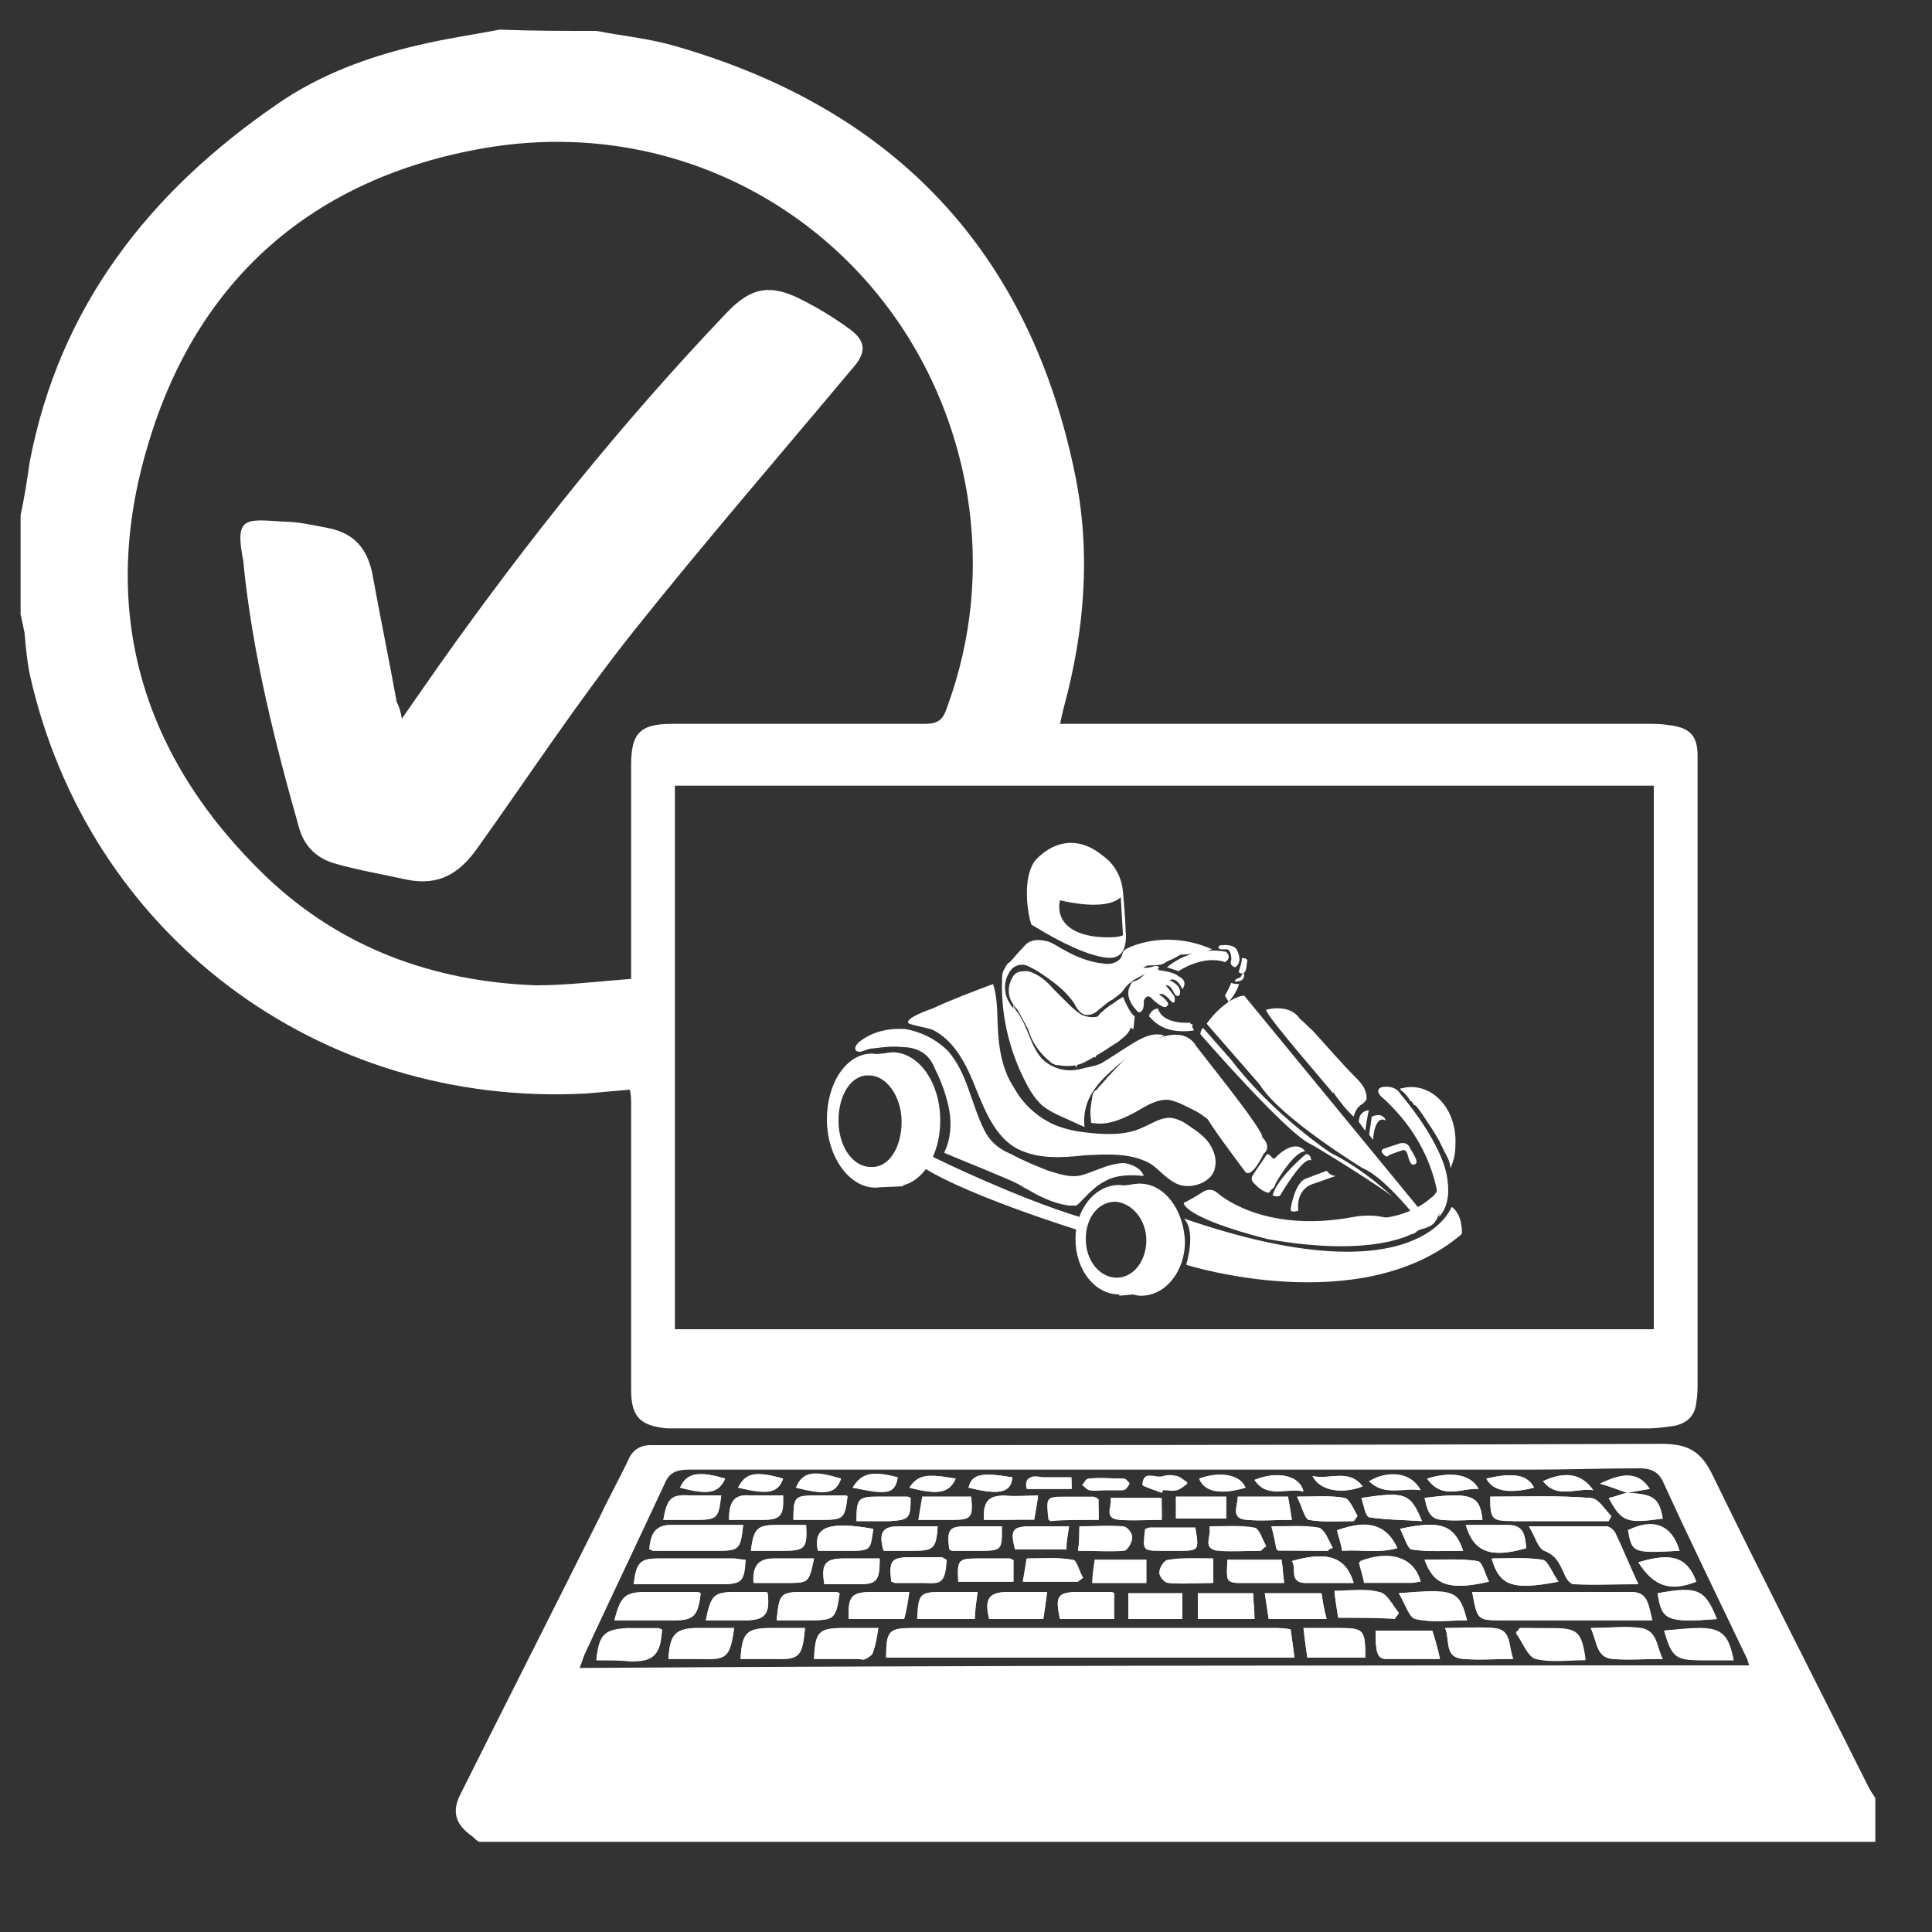 <?xml version="1.0" encoding="utf-8"?>
<!-- Generator: Adobe Illustrator 24.1.1, SVG Export Plug-In . SVG Version: 6.00 Build 0)  -->
<svg version="1.1" id="Ebene_1" xmlns="http://www.w3.org/2000/svg" xmlns:xlink="http://www.w3.org/1999/xlink" x="0px" y="0px"
	 viewBox="0 0 150 150" style="enable-background:new 0 0 150 150;" xml:space="preserve">
<rect x="0" y="0" width="150" height="150" fill="#333333" stroke="none"/>
<style type="text/css">
	.st0{fill:#FFFFFF;}
</style>
<g id="Ebene_5">
</g>
<g id="Ebene_7">
	<g>
		<g>
			<path class="st0" d="M46.3,2.4c2.1,0.4,4.2,0.6,6.2,1.2c17,4.9,27.5,16,31,33.4c1.2,6,0.7,12-0.9,17.9c-0.1,0.4-0.2,0.8-0.3,1.3
				c2.5,0,4.9,0,7.3,0c7.5,0,15,0,22.6,0c5.2,0,10.5,0,15.7,0c0.6,0,1.1,0,1.7,0.1c1.6,0.2,2.2,0.8,2.2,2.4c0,0.4,0,0.7,0,1.1
				c0,15.8,0,31.7,0,47.5c0,0.5,0,1-0.1,1.6c-0.1,1-0.7,1.6-1.7,1.8c-0.7,0.1-1.4,0.2-2,0.2c-25.1,0-50.2,0-75.2,0c-0.3,0-0.6,0-1,0
				c-2.1-0.2-2.8-0.9-2.8-3c0-4.2,0-8.3,0-12.5c0-3.2,0-6.5,0-9.7c0-0.3,0-0.7-0.1-1.1c-1.2,0.1-2.3,0.2-3.4,0.3
				C24.8,86,6.8,72.6,2.3,52.3c-0.2-1-0.3-2.1-0.4-3.2c-0.1-0.5-0.2-0.9-0.3-1.4c0-2.6,0-5.1,0-7.7c0.3-1.4,0.5-2.7,0.7-4.1
				c2.3-12.1,9.3-21,19.2-27.8c3.3-2.3,7.1-3.7,11-4.6c2.1-0.5,4.2-0.8,6.3-1.2C41.3,2.4,43.8,2.4,46.3,2.4z M128.4,61
				c-25.4,0-50.7,0-76,0c0,14.1,0,28.1,0,42.2c25.4,0,50.7,0,76,0C128.4,89,128.4,75,128.4,61z M49,76c0-0.7,0-1.2,0-1.6
				c0-5,0-10,0-15c0-2.5,0.7-3.2,3.2-3.2c6.5,0,13,0,19.6,0c1,0,1.4-0.3,1.7-1.2c2-5.4,2.5-11,1.6-16.6c-3-18-19.5-30-37.5-26.9
				c-13.3,2.3-22.3,10.2-26.1,23c-3.9,12.9-0.5,24.3,9.2,33.6c5.8,5.5,12.9,8.1,20.9,8.4C44,76.5,46.4,76.2,49,76z"/>
			<path class="st0" d="M37.2,143c-0.2-0.1-0.4-0.3-0.5-0.4c-1.3-0.9-1.7-1.9-0.9-3.4c3.6-7.2,7.2-14.3,10.8-21.5
				c0.7-1.5,1.5-2.9,2.2-4.4c0.3-0.7,0.9-1.1,1.7-1.1c0.4,0,0.7,0,1.1,0c25.8,0,51.6,0,77.4-0.1c2.1,0,3.1,0.6,4,2.5
				c3.9,8,8,16,12,24c0.2,0.4,0.4,0.7,0.6,1c0,1.1,0,2.2,0,3.4C109.3,143,73.3,143,37.2,143z M135.8,129.3c-0.1-0.3-0.1-0.4-0.2-0.6
				c-2.2-4.6-4.4-9.1-6.5-13.7c-0.4-0.8-1-1-1.8-1c-2.8,0-5.5,0.1-8.3,0.1c-21.8,0-43.6,0-65.4,0c-0.9,0-1.6,0.1-2,1.1
				c-2,4.3-4.1,8.7-6.1,13c-0.2,0.4-0.3,0.8-0.5,1.3C75.3,129.3,105.5,129.3,135.8,129.3z"/>
			<path class="st0" d="M126.3,115.9c0.6-0.1,1.1-0.2,1.7-0.3c-0.8-1.2-1.8-1.4-3.8-0.4C125,115.4,125.7,115.7,126.3,115.9
				c-0.5,0.1-0.9,0.3-1.4,0.4c1,1.8,1.4,2,4.2,1.6C128.8,116.3,128.4,116,126.3,115.9z M68.8,128.7c10.6,0,21.1,0,31.7,0
				c-0.1-0.8-0.2-1.5-0.3-2.2c-0.4,0-0.8-0.1-1.1-0.1c-9.4,0-18.8,0-28.2,0C69,126.4,68.8,126.6,68.8,128.7z M114.3,123.6
				c0.4,2.2,0.4,2.2,2.4,2.2c2.6,0,5.2,0,7.8,0c1.2,0,2.4,0,3.8,0c-0.3-1.1-0.3-2.2-1.6-2.2C122.5,123.6,118.4,123.6,114.3,123.6z
				 M118.7,118.5c0.5,0.8,0.7,1.7,1.2,1.9c1,0.4,1.3,1.1,1.6,1.9c0.1,0.3,0.4,0.7,0.7,0.7c1.6,0.1,3.2,0,5,0c-0.7-1.5-1.2-2.7-1.8-4
				c-0.1-0.2-0.5-0.5-0.7-0.5C122.9,118.5,121,118.5,118.7,118.5z M49.2,123c2.3,0,4.5,0,6.8,0c1.6,0,1.8-0.2,1.9-1.9
				c-0.3,0-0.6-0.1-0.9-0.1c-2,0-3.9,0-5.8,0C49.7,121,49.4,121.3,49.2,123z M115.7,116.2c0,1.8,0.1,1.9,1.8,1.9c1.6,0,3.2,0,4.8,0
				c0.9,0,1.7,0,2.6,0c0.1-0.2,0.2-0.3,0.2-0.4c-0.5-0.5-1.1-1.3-1.6-1.4C120.9,116.1,118.3,116.2,115.7,116.2z M57.7,118.4
				c-2,0-3.8,0-5.7,0c-1.2,0-1.5,0.9-1.5,1.9c0.1,0.1,0.2,0.1,0.3,0.1c1.7,0,3.4,0,5,0C57.3,120.4,57.5,120.3,57.7,118.4z
				 M54.4,123.7c-0.1-0.1-0.2-0.1-0.3-0.1c-1.3,0-2.5,0-3.8,0c-1.8,0-2.1,0.3-2.6,2.2c1.6,0,3.1,0,4.7,0
				C53.9,125.8,54.2,125.4,54.4,123.7z M111.8,128.8c-0.2-0.9-0.4-1.6-0.6-2.2c-1.6,0-3,0-4.4,0c0,1.6,0.1,2.2,0.8,2.2
				C109,128.8,110.3,128.8,111.8,128.8z M129.1,128.8c-0.5-1-0.4-2.2-1.7-2.4c-1.2-0.2-2.5,0-3.9,0c0.5,1,0.4,2.3,1.7,2.4
				C126.4,128.9,127.7,128.8,129.1,128.8z M112.2,126.4c0.4,1-0.1,2.3,1.4,2.4c1.2,0.1,2.5,0,3.8,0c-0.4-1-0.1-2.3-1.5-2.4
				C114.8,126.3,113.6,126.4,112.2,126.4z M101.2,126.4c0.1,0.9,0.2,1.6,0.3,2.3c1.6,0,3.1,0,4.5,0c0-2.2-0.1-2.3-2.1-2.3
				C103.1,126.4,102.2,126.4,101.2,126.4z M63.2,128.8c1.2,0,2.3,0,3.4,0c0.2,0,0.4,0.1,0.6,0c0.2-0.1,0.6-0.3,0.6-0.6
				c0.2-0.5,0.2-1.1,0.4-1.8c-1,0-1.9,0-2.7,0C63.5,126.4,63.3,126.7,63.2,128.8z M62.5,126.4c-0.9,0-1.7,0-2.6,0
				c-1.9,0-2.3,0.4-2.4,2.4c0.9,0,1.7,0,2.6,0C62.1,128.9,62.3,128.6,62.5,126.4z M46.3,128.9c0.9,0,1.8,0,2.7,0
				c1.8,0,2.3-0.4,2.4-2.4c-0.1,0-0.2-0.1-0.3-0.1c-0.8,0-1.6,0-2.4,0C46.9,126.5,46.5,126.9,46.3,128.9z M134.6,128.9
				c-0.6-2.7-1.5-2.6-5.4-2.3c0.6,2,0.9,2.3,2.9,2.3C132.9,128.9,133.8,128.9,134.6,128.9z M118,126.4c-0.1,0.1-0.2,0.3-0.3,0.4
				c0.5,0.7,0.9,1.8,1.5,2c1.2,0.3,2.6,0.1,3.9,0.1c-0.3-2.1-0.6-2.4-2.6-2.4C119.7,126.4,118.8,126.4,118,126.4z M57,126.4
				c-1,0-1.9,0-2.8,0c-1.7,0-2.2,0.5-2.3,2.4c0.8,0,1.7,0,2.5,0C56.4,128.9,56.7,128.7,57,126.4z M97.4,125.7c0-0.7-0.1-1.3-0.1-2
				c-1.5,0-2.8,0-4.3,0c0,0.7,0,1.3,0,2C94.5,125.7,95.9,125.7,97.4,125.7z M102.6,123.7c-1.5,0-2.9,0-4.4,0c0.1,0.7,0.2,1.3,0.3,2
				c1.5,0,2.9,0,4.5,0C102.8,125,102.7,124.3,102.6,123.7z M86.5,125.7c0-0.8,0-1.4,0-2c-0.2-0.1-0.2-0.1-0.3-0.1
				c-0.8,0-1.6,0-2.4,0c-1.7,0-1.9,0.3-1.5,2.1C83.7,125.7,85,125.7,86.5,125.7z M81.3,123.6c-1.1,0-2.1,0-3,0
				c-1.5,0-1.9,0.5-1.5,2.1c1.4,0,2.8,0,4.2,0C81.1,125,81.2,124.4,81.3,123.6z M70.2,125.7c0.2-0.7,0.3-1.3,0.4-2.1
				c-1,0-1.9,0-2.8,0c-1.7,0-2,0.3-1.9,2.1C67.2,125.7,68.7,125.7,70.2,125.7z M60.3,125.8c0.9,0,1.7,0,2.6,0c1.9,0,2-0.1,2.3-2.1
				c-0.1,0-0.1-0.1-0.2-0.1c-0.8,0-1.7,0-2.5,0C60.6,123.6,60.5,123.7,60.3,125.8z M108.6,123.7c0.5,0.8,0.8,1.9,1.3,2
				c1.3,0.3,2.7,0.1,4,0.1C113.3,123.5,113,123.3,108.6,123.7z M103.9,125.6c1.6,0,3,0,4.4,0c0.1-0.1,0.2-0.2,0.3-0.4
				c-0.5-0.6-0.9-1.5-1.5-1.6c-1.1-0.3-2.3-0.1-3.5-0.1C103.7,124.4,103.8,125,103.9,125.6z M75.9,123.6c-0.9,0-1.8,0-2.6,0
				c-1.9,0-1.9,0.1-2,2.1c1.4,0,2.8,0,4.4,0C75.7,125,75.8,124.4,75.9,123.6z M54.8,125.8c1.1,0,2.1,0,3.1,0c1.5,0,1.9-0.5,1.7-2.1
				c-0.1,0-0.2-0.1-0.2-0.1c-0.7,0-1.4,0-2.2,0C55.5,123.6,55.2,123.8,54.8,125.8z M91.8,125.7c0-0.8,0-1.4,0-2c-1.4,0-2.8,0-4.2,0
				c0,0.7,0,1.4,0,2C89.1,125.7,90.4,125.7,91.8,125.7z M115.6,122.8c-0.3-0.6-0.6-1.6-0.9-1.6c-1.3-0.2-2.7-0.1-4.1-0.1
				C111.4,123.1,112.6,123.5,115.6,122.8z M121,122.8c-0.5-0.7-0.8-1.6-1.3-1.7c-1.2-0.2-2.6-0.1-3.9-0.1
				C116.4,123.1,117.4,123.5,121,122.8z M89,122.9c0-0.6,0-1.2,0-1.8c-1.4,0-2.7,0-4,0c-0.1,0.6-0.2,1.2-0.2,1.8
				C86.2,122.9,87.6,122.9,89,122.9z M68.3,121c-1,0-1.9,0-2.8,0c-1.4,0-1.8,0.4-1.5,2c0.9,0,1.8,0,2.7,0
				C68.1,123,68.3,122.7,68.3,121z M73.5,121.1c-0.2-0.1-0.3-0.2-0.4-0.2c-0.8,0-1.5,0-2.3,0c-1.6,0-1.8,0.3-1.6,1.9
				c0.1,0,0.2,0.1,0.3,0.1c0.7,0,1.4,0,2.2,0C73.2,123,73.3,122.9,73.5,121.1z M58.3,120.4c0.9,0,1.7,0,2.6,0c1.6,0,1.8-0.2,1.7-2
				c-0.8,0-1.6,0-2.3,0C58.8,118.4,58.5,118.7,58.3,120.4z M108.7,118.7c0.3,0.6,0.6,1.6,0.9,1.6c1.3,0.2,2.6,0.1,4,0.1
				C112.9,118.4,111.9,118,108.7,118.7z M113.8,118.4c0.7,2.1,1.9,2.6,4.7,1.8c-0.1-0.9-0.1-1.8-1.4-1.8
				C116,118.4,114.9,118.4,113.8,118.4z M104.2,120.4c1.5-0.1,2.9,0.2,4.3-0.2c-0.8-1.8-2.3-2.3-4.6-1.4
				C104,119.2,104.1,119.7,104.2,120.4z M63.5,120.4c0.8,0,1.6,0,2.4,0c1.7,0,1.7,0,1.9-1.7C64.4,118.1,63.1,118.5,63.5,120.4z
				 M133.3,125.7c-0.9-2.3-1.5-2.6-4.6-2C129,125.8,129.4,126,133.3,125.7z M105.1,122.9c-0.6-2-2-2.5-4.8-1.7
				c0.4,0.5-0.3,1.6,1,1.7C102.5,122.9,103.8,122.9,105.1,122.9z M95.3,121.1c-0.1,1.6-0.1,1.7,0.7,1.8c1.2,0,2.4,0,3.7,0
				c-0.1-0.7-0.1-1.2-0.2-1.8C98.1,121.1,96.7,121.1,95.3,121.1z M83.7,122.8c0.1-0.1,0.3-0.2,0.4-0.3c-0.3-0.5-0.5-1.4-0.8-1.4
				c-1.1-0.2-2.3-0.1-3.5-0.1c-0.1,0.7-0.2,1.2-0.3,1.8C80.9,122.8,82.3,122.8,83.7,122.8z M110.3,122.8c-0.5-1.9-2.4-2.5-4.7-1.6
				c0.1,0.5,0.3,1,0.4,1.6c1.3,0,2.4,0,3.7,0C109.8,122.9,110.1,122.8,110.3,122.8z M63.2,121c-1.1,0-2.1,0-3.2,0
				c-1.2,0-1.6,0.7-1.5,1.9c0.8,0,1.7,0,2.5,0C62.8,122.9,62.8,122.9,63.2,121z M92.8,118.6c-1.2,0-2.3,0-3.4,0
				c-0.2,0-0.3,0-0.4,0.1c-0.3,1.7-0.3,1.7,1.3,1.7c0.4,0,0.9,0,1.3,0C93.1,120.4,93.1,120.3,92.8,118.6z M97.9,120.4
				c0.1-0.1,0.2-0.2,0.4-0.4c-0.3-0.5-0.5-1.3-0.9-1.4c-1.1-0.2-2.3-0.1-3.5-0.1c0.2,0.7-0.6,1.7,0.6,1.8
				C95.6,120.5,96.8,120.4,97.9,120.4z M103.1,120.4c0.1-0.1,0.2-0.2,0.3-0.3c-0.3-0.5-0.6-1.4-1-1.5c-1.1-0.2-2.3-0.1-3.7-0.1
				c0.2,0.7,0.3,1.3,0.4,1.8C100.6,120.4,101.8,120.4,103.1,120.4z M74.4,122.8c1.4,0,2.8,0,4.2,0c0-0.6,0-1.2,0-1.7
				c-0.1-0.1-0.2-0.1-0.3-0.1c-0.8,0-1.6,0-2.4,0C74.4,121,74.3,121.1,74.4,122.8z M83.7,120.4c1.3,0,2.5,0.1,3.6-0.1
				c0.3,0,0.6-0.6,0.6-1c0-0.3-0.4-0.8-0.7-0.8c-1.1-0.1-2.2,0-3.4,0C83.8,119.2,83.8,119.7,83.7,120.4z M94.2,121
				c-1.2,0-2.3-0.1-3.5,0.1c-0.3,0-0.7,0.6-0.7,1c0,0.3,0.4,0.8,0.7,0.8c1.1,0.1,2.3,0,3.4,0C94.2,122.2,94.2,121.7,94.2,121z
				 M83,118.5c-1.1,0-2,0-2.9,0c-1.4,0-1.6,0.3-1.2,1.8c1.3,0,2.6,0,3.9,0C82.8,119.7,82.9,119.2,83,118.5z M100,116.2
				c-1.3,0-2.5,0-3.9,0c0,0.7-0.6,1.7,0.7,1.8c1.1,0.1,2.3,0,3.5,0C100.2,117.3,100.1,116.8,100,116.2z M72.8,118.5c-1.1,0-2,0-3,0
				c-1.3,0-1.6,0.5-1.2,1.9c0.8,0,1.6,0,2.4,0C72.5,120.4,72.7,120.2,72.8,118.5z M73.7,120.3c0.1,0,0.1,0.1,0.2,0.1
				c0.7,0,1.3,0,2,0c1.8,0,1.8,0,1.8-1.9c-0.9,0-1.7,0-2.6,0C73.7,118.5,73.5,118.7,73.7,120.3z M70.7,116.3
				c-0.2-0.1-0.2-0.1-0.3-0.1c-0.8,0-1.5,0-2.3,0c-1.5,0-1.6,0.2-1.6,1.9c0.9,0,1.7,0,2.6,0C70.6,118,70.7,117.8,70.7,116.3z
				 M91.3,116.2c0,0.6,0,1.1,0,1.7c1.3,0,2.6,0,3.9,0c0-0.6,0-1.1,0-1.7C93.8,116.2,92.6,116.2,91.3,116.2z M56,116.1
				c-0.8,0-1.6,0-2.4,0c-1.5,0-1.8,0.2-2.1,1.9c0.8,0,1.7,0,2.5,0C55.7,118,55.8,117.9,56,116.1z M110.6,116.3
				c0.2,0.8,0.3,1.6,1.3,1.7c1.1,0.1,2.1,0,3.2,0C114.9,116.2,114.4,115.8,110.6,116.3z M105.7,116.3c0.2,0.6,0.3,1.4,0.6,1.5
				c1.3,0.2,2.7,0.2,4.1,0.3C109.5,115.9,109,115.8,105.7,116.3z M76.4,118c1.3,0,2.6,0,3.9,0c0.1-0.6,0.2-1.2,0.3-1.8
				c-1,0-1.8,0.1-2.6,0C76.7,116,76.3,116.7,76.4,118z M85.3,118c0-0.6,0-1.2,0-1.6c-0.2-0.1-0.2-0.1-0.3-0.1c-0.7,0-1.4,0-2.1,0
				c-1.6,0-1.6,0-1.4,1.8C82.7,118,83.9,118,85.3,118z M90.2,118c0-0.7,0-1.2,0-1.7c-1.3,0-2.6,0-3.9,0c0.2,0.7-0.6,1.6,0.7,1.7
				C88,118,89,118,90.2,118z M60.8,116.1c-0.8,0-1.7,0-2.6,0c-1.3-0.1-1.6,0.7-1.6,1.9c0.9,0,1.8,0,2.6,0
				C60.6,118,60.9,117.7,60.8,116.1z M71.3,118c1,0,1.8,0,2.6,0c1.5,0,1.7-0.2,1.5-1.8c-1.3,0-2.5,0-3.8,0
				C71.6,116.8,71.5,117.4,71.3,118z M100.7,116.2c0.4,0.8,0.6,1.7,0.9,1.8c1.1,0.2,2.3,0.1,3.5,0.1c0.1-0.1,0.2-0.3,0.3-0.4
				c-0.3-0.5-0.6-1.3-1-1.4C103.3,116.1,102.2,116.2,100.7,116.2z M61.6,118c0.8,0,1.5,0,2.2,0c1.6,0,1.8-0.1,2-1.8
				c-0.1,0-0.2-0.1-0.2-0.1c-0.8,0-1.5,0-2.3,0C61.7,116.2,61.6,116.2,61.6,118z M127.2,121.3c1.2,1.9,2.5,2.3,4.5,1.5
				C131,120.9,129.8,120.5,127.2,121.3z M130.4,120.4c-0.6-2-2-2.5-4-1.6C126.7,120.5,126.8,120.6,130.4,120.4z M75.2,115.5
				c2.4,0.6,3.3,0.4,3.4-0.8C76.2,114.3,75.4,114.5,75.2,115.5z M65.3,114.8c-2.2-0.7-3-0.5-3.5,0.7C64.1,116.1,64.9,116,65.3,114.8
				z M110.8,114.8c1.2,1.7,2.7,0.7,4,0.8C114.2,114.5,112.8,114.2,110.8,114.8z M96.7,115.5c-0.4-1-1.9-1.3-3.6-0.7
				C93.5,115.8,94.7,116.1,96.7,115.5z M66.2,115.5c2.7,0.5,3.3,0.4,3.5-0.8C67.8,114.2,66.9,114.4,66.2,115.5z M57.3,115.5
				c2.4,0.5,3.1,0.4,3.5-0.7C58.7,114.2,57.9,114.4,57.3,115.5z M52.8,115.5c2.3,0.6,3,0.4,3.5-0.7
				C54.3,114.2,53.3,114.4,52.8,115.5z M123.7,115.7c-0.9-1.3-2.2-1.5-3.9-0.7C120.9,116.4,122.3,115.5,123.7,115.7z M101.2,115.8
				c-0.3-1.3-2.1-1.6-3.8-0.9C98.4,116.4,99.8,115.4,101.2,115.8z M110.3,115.7c-0.7-1.4-2.5-1.6-4-0.7
				C107.5,116.2,108.9,115.5,110.3,115.7z M74.2,114.8c-2.3-0.4-2.9-0.3-3.6,0.7C72.9,116.1,73.7,115.9,74.2,114.8z M83.2,115.6
				c0-0.4,0-0.7-0.1-0.9c-0.8,0-1.5,0-2.2,0c-0.7,0-1.4-0.2-1.2,0.9C80.9,115.6,82,115.6,83.2,115.6z M115.4,114.8
				c0.5,0.9,1.8,1.2,3.7,0.7C118.6,114.5,117.5,114.3,115.4,114.8z M85.8,115.7C85.8,115.7,85.8,115.7,85.8,115.7c0.5,0,1,0,1.4,0
				c0.2,0,0.4-0.3,0.5-0.5c0-0.1-0.3-0.4-0.4-0.4c-0.9,0-1.8-0.1-2.7,0c-0.2,0-0.3,0.3-0.5,0.5c0.2,0.2,0.3,0.4,0.6,0.4
				C85,115.7,85.4,115.7,85.8,115.7z M90.2,115.9c0-0.1,0.1-0.1,0.1-0.2c0.4,0,0.7,0.1,1.1,0c0.3-0.1,0.5-0.3,0.8-0.5
				c-0.3-0.2-0.5-0.4-0.8-0.5c-0.3-0.1-0.7-0.1-1.1,0c-0.6,0.1-1.5-0.5-1.6,0.6C88.7,115.4,89.7,115.7,90.2,115.9z M101.9,114.6
				c0.6,1.2,2.4,1.4,3.9,0.8C104.7,114,103.3,114.9,101.9,114.6z"/>
			<path class="st0" d="M31.2,55.8c1.1-1.6,2.1-3,3-4.3c6.8-9.6,14.1-18.7,22.2-27.2c1.9-2,3.4-2.3,5.9-1c1.2,0.6,2.5,1.4,3.6,2.2
				c1.4,1,1.4,1.9,0.2,3.2C60.5,35.4,54.7,42.1,49.2,49c-4.3,5.4-8.1,11.2-12.1,16.8c-1.4,2-3,3-5.5,2.5c-1.8-0.4-3.6-0.7-5.4-1.2
				c-1.6-0.4-2.6-1.4-3-2.9c-1.9-6.7-3.6-13.5-4.3-20.5c0,0,0-0.1,0-0.1c-0.7-3.5,0.1-3.3,3.1-3.1c1.2,0,2.4,0.3,3.5,0.5
				c2,0.4,3,1.6,3.4,3.5c0.6,3.3,1.3,6.7,1.9,10C31,54.9,31.1,55.2,31.2,55.8z"/>
			<path class="st0" d="M68.8,128.7c0-2.1,0.2-2.3,2.1-2.3c9.4,0,18.8,0,28.2,0c0.3,0,0.7,0,1.1,0.1c0.1,0.7,0.2,1.4,0.3,2.2
				C89.9,128.7,79.4,128.7,68.8,128.7z"/>
			<path class="st0" d="M114.3,123.6c4.1,0,8.2,0,12.3,0c1.3,0,1.3,1.1,1.6,2.2c-1.3,0-2.5,0-3.8,0c-2.6,0-5.2,0-7.8,0
				C114.7,125.8,114.7,125.8,114.3,123.6z"/>
			<path class="st0" d="M118.7,118.5c2.3,0,4.1,0,6,0c0.3,0,0.6,0.3,0.7,0.5c0.6,1.2,1.1,2.5,1.8,4c-1.8,0-3.4,0-5,0
				c-0.2,0-0.5-0.4-0.7-0.7c-0.4-0.8-0.6-1.5-1.6-1.9C119.4,120.2,119.2,119.3,118.7,118.5z"/>
			<path class="st0" d="M49.2,123c0.2-1.7,0.5-2,1.9-2c2,0,3.9,0,5.8,0c0.3,0,0.6,0.1,0.9,0.1c-0.1,1.7-0.3,1.9-1.9,1.9
				C53.7,123,51.5,123,49.2,123z"/>
			<path class="st0" d="M115.7,116.2c2.6,0,5.2-0.1,7.8,0.1c0.6,0,1.1,0.9,1.6,1.4c-0.1,0.2-0.2,0.3-0.2,0.4c-0.9,0-1.7,0-2.6,0
				c-1.6,0-3.2,0-4.8,0C115.8,118,115.7,117.9,115.7,116.2z"/>
			<path class="st0" d="M57.7,118.4c-0.2,1.9-0.3,2-2,2c-1.7,0-3.4,0-5,0c-0.1,0-0.1-0.1-0.3-0.1c0.1-1,0.3-1.8,1.5-1.9
				C53.8,118.4,55.7,118.4,57.7,118.4z"/>
			<path class="st0" d="M54.4,123.7c-0.2,1.7-0.5,2.1-2,2.1c-1.5,0-3.1,0-4.7,0c0.5-1.9,0.8-2.2,2.6-2.2c1.3,0,2.5,0,3.8,0
				C54.2,123.6,54.2,123.7,54.4,123.7z"/>
			<path class="st0" d="M111.8,128.8c-1.5,0-2.8,0-4.2,0c-0.7,0-0.8-0.6-0.8-2.2c1.4,0,2.8,0,4.4,0
				C111.4,127.2,111.6,127.9,111.8,128.8z"/>
			<path class="st0" d="M129.1,128.8c-1.4,0-2.7,0.1-3.9,0c-1.3-0.1-1.2-1.4-1.7-2.4c1.4,0,2.7-0.1,3.9,0
				C128.6,126.6,128.5,127.9,129.1,128.8z"/>
			<path class="st0" d="M112.2,126.4c1.4,0,2.6-0.1,3.8,0c1.4,0.1,1.1,1.4,1.5,2.4c-1.4,0-2.6,0.1-3.8,0
				C112.1,128.7,112.6,127.4,112.2,126.4z"/>
			<path class="st0" d="M101.2,126.4c1.1,0,1.9,0,2.7,0c2,0,2.1,0.1,2.1,2.3c-1.4,0-2.9,0-4.5,0C101.4,128,101.3,127.3,101.2,126.4z
				"/>
			<path class="st0" d="M63.2,128.8c0.1-2.1,0.4-2.4,2.3-2.4c0.9,0,1.7,0,2.7,0c-0.1,0.7-0.2,1.3-0.4,1.8c-0.1,0.2-0.4,0.4-0.6,0.6
				c-0.2,0.1-0.4,0-0.6,0C65.4,128.8,64.3,128.8,63.2,128.8z"/>
			<path class="st0" d="M62.5,126.4c-0.2,2.2-0.4,2.4-2.4,2.4c-0.9,0-1.7,0-2.6,0c0.1-2.1,0.5-2.4,2.4-2.4
				C60.8,126.4,61.7,126.4,62.5,126.4z"/>
			<path class="st0" d="M46.3,128.9c0.2-2,0.7-2.4,2.4-2.4c0.8,0,1.6,0,2.4,0c0.1,0,0.2,0,0.3,0.1c-0.2,1.9-0.6,2.4-2.4,2.4
				C48.1,128.9,47.2,128.9,46.3,128.9z"/>
			<path class="st0" d="M134.6,128.9c-0.9,0-1.7,0-2.5,0c-2,0-2.3-0.2-2.9-2.3C133.1,126.2,134.1,126.1,134.6,128.9z"/>
			<path class="st0" d="M118,126.4c0.8,0,1.7,0,2.5,0c2,0,2.3,0.3,2.6,2.4c-1.3,0-2.7,0.2-3.9-0.1c-0.6-0.2-1-1.3-1.5-2
				C117.8,126.7,117.9,126.5,118,126.4z"/>
			<path class="st0" d="M57,126.4c-0.4,2.2-0.6,2.4-2.6,2.4c-0.8,0-1.7,0-2.5,0c0.1-1.9,0.5-2.4,2.3-2.4
				C55.1,126.4,56,126.4,57,126.4z"/>
			<path class="st0" d="M97.4,125.7c-1.5,0-2.9,0-4.4,0c0-0.6,0-1.3,0-2c1.4,0,2.8,0,4.3,0C97.3,124.3,97.4,125,97.4,125.7z"/>
			<path class="st0" d="M102.6,123.7c0.1,0.7,0.2,1.3,0.4,2c-1.5,0-3,0-4.5,0c-0.1-0.7-0.2-1.3-0.3-2
				C99.7,123.7,101.1,123.7,102.6,123.7z"/>
			<path class="st0" d="M86.5,125.7c-1.4,0-2.8,0-4.2,0c-0.4-1.8-0.2-2.1,1.5-2.1c0.8,0,1.6,0,2.4,0c0.1,0,0.2,0,0.3,0.1
				C86.5,124.3,86.5,124.9,86.5,125.7z"/>
			<path class="st0" d="M81.3,123.6c-0.1,0.8-0.2,1.4-0.3,2.1c-1.4,0-2.8,0-4.2,0c-0.4-1.6,0-2.1,1.5-2.1
				C79.3,123.6,80.2,123.6,81.3,123.6z"/>
			<path class="st0" d="M70.2,125.7c-1.5,0-2.9,0-4.3,0c0-1.8,0.2-2.1,1.9-2.1c0.9,0,1.8,0,2.8,0C70.4,124.3,70.3,124.9,70.2,125.7z
				"/>
			<path class="st0" d="M60.3,125.8c0.2-2.1,0.3-2.2,2.1-2.2c0.8,0,1.7,0,2.5,0c0.1,0,0.1,0.1,0.2,0.1c-0.3,2-0.4,2.1-2.3,2.1
				C62.1,125.8,61.3,125.8,60.3,125.8z"/>
			<path class="st0" d="M108.6,123.7c4.4-0.3,4.7-0.2,5.3,2.1c-1.4,0-2.7,0.2-4-0.1C109.4,125.6,109.1,124.5,108.6,123.7z"/>
			<path class="st0" d="M103.9,125.6c-0.1-0.6-0.2-1.3-0.3-2c1.3,0,2.5-0.2,3.5,0.1c0.6,0.1,1,1,1.5,1.6c-0.1,0.1-0.2,0.2-0.3,0.4
				C106.9,125.6,105.4,125.6,103.9,125.6z"/>
			<path class="st0" d="M75.9,123.6c-0.1,0.8-0.2,1.4-0.3,2.1c-1.5,0-2.9,0-4.4,0c0.1-2,0.2-2.1,2-2.1
				C74.1,123.6,74.9,123.6,75.9,123.6z"/>
			<path class="st0" d="M54.8,125.8c0.4-2,0.6-2.2,2.4-2.2c0.7,0,1.4,0,2.2,0c0.1,0,0.2,0,0.2,0.1c0.2,1.6-0.2,2.1-1.7,2.1
				C56.9,125.8,55.9,125.8,54.8,125.8z"/>
			<path class="st0" d="M91.8,125.7c-1.4,0-2.7,0-4.2,0c0-0.7,0-1.3,0-2c1.4,0,2.7,0,4.2,0C91.8,124.3,91.8,124.9,91.8,125.7z"/>
			<path class="st0" d="M115.6,122.8c-3.1,0.7-4.3,0.3-5-1.7c1.4,0,2.8-0.1,4.1,0.1C115.1,121.2,115.3,122.2,115.6,122.8z"/>
			<path class="st0" d="M121,122.8c-3.6,0.7-4.6,0.3-5.1-1.8c1.3,0,2.6-0.1,3.9,0.1C120.2,121.2,120.5,122.1,121,122.8z"/>
			<path class="st0" d="M89,122.9c-1.4,0-2.7,0-4.2,0c0.1-0.6,0.1-1.2,0.2-1.8c1.3,0,2.6,0,4,0C89,121.7,89,122.3,89,122.9z"/>
			<path class="st0" d="M68.3,121c0,1.7-0.2,2-1.6,2c-0.9,0-1.8,0-2.7,0c-0.2-1.6,0.1-2,1.5-2C66.4,121,67.3,121,68.3,121z"/>
			<path class="st0" d="M73.5,121.1c-0.1,1.7-0.3,1.8-1.8,1.8c-0.7,0-1.4,0-2.2,0c-0.1,0-0.2-0.1-0.3-0.1c-0.2-1.7,0-1.9,1.6-1.9
				c0.8,0,1.5,0,2.3,0C73.2,121,73.3,121.1,73.5,121.1z"/>
			<path class="st0" d="M58.3,120.4c0.2-1.7,0.5-2,1.9-2c0.8,0,1.6,0,2.3,0c0.1,1.8-0.1,2-1.7,2C60,120.4,59.2,120.4,58.3,120.4z"/>
			<path class="st0" d="M108.7,118.7c3.1-0.7,4.2-0.3,4.9,1.7c-1.4,0-2.7,0.1-4-0.1C109.3,120.2,109.1,119.3,108.7,118.7z"/>
			<path class="st0" d="M113.8,118.4c1.1,0,2.2,0,3.3,0c1.2,0,1.3,0.9,1.4,1.8C115.7,121,114.4,120.5,113.8,118.4z"/>
			<path class="st0" d="M104.2,120.4c-0.1-0.6-0.3-1.1-0.4-1.6c2.3-0.8,3.8-0.4,4.6,1.4C107.1,120.6,105.7,120.3,104.2,120.4z"/>
			<path class="st0" d="M63.5,120.4c-0.4-1.9,0.9-2.3,4.3-1.7c-0.3,1.7-0.3,1.7-1.9,1.7C65.1,120.4,64.3,120.4,63.5,120.4z"/>
			<path class="st0" d="M133.3,125.7c-3.9,0.3-4.3,0.1-4.6-2C131.8,123.2,132.3,123.4,133.3,125.7z"/>
			<path class="st0" d="M105.1,122.9c-1.3,0-2.6,0-3.8,0c-1.2,0-0.6-1.2-1-1.7C103.1,120.4,104.5,120.9,105.1,122.9z"/>
			<path class="st0" d="M95.3,121.1c1.4,0,2.8,0,4.2,0c0.1,0.6,0.1,1.1,0.2,1.8c-1.3,0-2.5,0-3.7,0
				C95.3,122.8,95.2,122.7,95.3,121.1z"/>
			<path class="st0" d="M83.7,122.8c-1.4,0-2.8,0-4.3,0c0.1-0.6,0.2-1.1,0.3-1.8c1.2,0,2.4-0.1,3.5,0.1c0.3,0.1,0.6,0.9,0.8,1.4
				C83.9,122.6,83.8,122.7,83.7,122.8z"/>
			<path class="st0" d="M110.3,122.8c-0.2,0-0.5,0.1-0.7,0.1c-1.2,0-2.4,0-3.7,0c-0.1-0.6-0.3-1.1-0.4-1.6
				C107.9,120.3,109.8,120.9,110.3,122.8z"/>
			<path class="st0" d="M63.2,121c-0.4,1.9-0.4,1.9-2.1,1.9c-0.8,0-1.7,0-2.5,0c-0.1-1.2,0.3-1.9,1.5-1.9
				C61.1,121,62.1,121,63.2,121z"/>
			<path class="st0" d="M92.8,118.6c0.3,1.8,0.3,1.8-1.3,1.8c-0.4,0-0.9,0-1.3,0c-1.5,0-1.5,0-1.3-1.7c0.1,0,0.3-0.1,0.4-0.1
				C90.6,118.6,91.7,118.6,92.8,118.6z"/>
			<path class="st0" d="M97.9,120.4c-1.1,0-2.3,0.1-3.4,0c-1.2-0.2-0.4-1.1-0.6-1.8c1.3,0,2.4-0.1,3.5,0.1c0.3,0.1,0.6,0.9,0.9,1.4
				C98.2,120.1,98.1,120.2,97.9,120.4z"/>
			<path class="st0" d="M103.1,120.4c-1.3,0-2.5,0-3.9,0c-0.1-0.5-0.3-1.1-0.4-1.8c1.3,0,2.5-0.1,3.7,0.1c0.4,0.1,0.7,1,1,1.5
				C103.3,120.2,103.2,120.3,103.1,120.4z"/>
			<path class="st0" d="M74.4,122.8c-0.1-1.7,0-1.8,1.6-1.8c0.8,0,1.6,0,2.4,0c0.1,0,0.1,0.1,0.3,0.1c0,0.5,0,1.1,0,1.7
				C77.2,122.8,75.8,122.8,74.4,122.8z"/>
			<path class="st0" d="M83.7,120.4c0.1-0.7,0.1-1.2,0.1-1.8c1.2,0,2.3-0.1,3.4,0c0.3,0,0.7,0.5,0.7,0.8c0,0.4-0.4,1-0.6,1
				C86.2,120.5,85,120.4,83.7,120.4z"/>
			<path class="st0" d="M94.2,121c0,0.6,0,1.2,0,1.9c-1.2,0-2.3,0.1-3.4,0c-0.3,0-0.7-0.5-0.7-0.8c0-0.3,0.4-0.9,0.7-1
				C91.8,121,93,121,94.2,121z"/>
			<path class="st0" d="M83,118.5c-0.1,0.7-0.2,1.2-0.3,1.8c-1.3,0-2.6,0-3.9,0c-0.4-1.5-0.2-1.8,1.2-1.8
				C81,118.5,82,118.5,83,118.5z"/>
			<path class="st0" d="M100,116.2c0.1,0.6,0.2,1.1,0.3,1.8c-1.2,0-2.4,0.1-3.5,0c-1.3-0.1-0.7-1-0.7-1.8
				C97.4,116.2,98.7,116.2,100,116.2z"/>
			<path class="st0" d="M72.8,118.5c-0.1,1.7-0.4,1.9-1.8,1.9c-0.8,0-1.6,0-2.4,0c-0.4-1.4-0.1-1.9,1.2-1.9
				C70.8,118.5,71.8,118.5,72.8,118.5z"/>
			<path class="st0" d="M73.7,120.3c-0.2-1.6,0-1.8,1.5-1.8c0.9,0,1.7,0,2.6,0c0,1.9,0,1.9-1.8,1.9c-0.7,0-1.3,0-2,0
				C73.8,120.4,73.8,120.3,73.7,120.3z"/>
			<path class="st0" d="M70.7,116.3c0,1.6-0.1,1.7-1.6,1.8c-0.9,0-1.7,0-2.6,0c0-1.7,0.1-1.9,1.6-1.9c0.8,0,1.5,0,2.3,0
				C70.5,116.2,70.5,116.2,70.7,116.3z"/>
			<path class="st0" d="M91.3,116.2c1.3,0,2.6,0,3.9,0c0,0.6,0,1.1,0,1.7c-1.3,0-2.6,0-3.9,0C91.3,117.3,91.3,116.8,91.3,116.2z"/>
			<path class="st0" d="M56,116.1c-0.3,1.8-0.4,1.9-2,1.9c-0.8,0-1.7,0-2.5,0c0.3-1.7,0.6-2,2.1-1.9C54.5,116.1,55.3,116.1,56,116.1
				z"/>
			<path class="st0" d="M110.6,116.3c3.8-0.5,4.3-0.1,4.5,1.7c-1.1,0-2.2,0.1-3.2,0C110.9,117.9,110.8,117.1,110.6,116.3z"/>
			<path class="st0" d="M105.7,116.3c3.4-0.5,3.8-0.4,4.7,1.8c-1.5-0.1-2.8-0.1-4.1-0.3C106,117.7,105.9,116.9,105.7,116.3z"/>
			<path class="st0" d="M76.4,118c-0.1-1.3,0.3-1.9,1.6-1.9c0.8,0.1,1.7,0,2.6,0c-0.1,0.7-0.2,1.2-0.3,1.8C79,118,77.7,118,76.4,118
				z"/>
			<path class="st0" d="M85.3,118c-1.4,0-2.6,0-3.9,0c-0.2-1.8-0.2-1.8,1.4-1.8c0.7,0,1.4,0,2.1,0c0.1,0,0.2,0.1,0.3,0.1
				C85.3,116.8,85.3,117.3,85.3,118z"/>
			<path class="st0" d="M90.2,118c-1.1,0-2.2,0.1-3.3,0c-1.3-0.1-0.5-1.1-0.7-1.7c1.4,0,2.6,0,3.9,0C90.2,116.7,90.2,117.2,90.2,118
				z"/>
			<path class="st0" d="M60.8,116.1c0,1.6-0.2,1.9-1.6,1.9c-0.9,0-1.7,0-2.6,0c0-1.3,0.3-2,1.6-1.9C59.1,116.1,60,116.1,60.8,116.1z
				"/>
			<path class="st0" d="M71.3,118c0.1-0.7,0.2-1.2,0.3-1.8c1.3,0,2.6,0,3.8,0c0.1,1.7,0,1.8-1.5,1.8C73.1,118,72.3,118,71.3,118z"/>
			<path class="st0" d="M100.7,116.2c1.5,0,2.6-0.1,3.7,0.1c0.4,0.1,0.7,0.9,1,1.4c-0.1,0.1-0.2,0.3-0.3,0.4c-1.2,0-2.4,0.1-3.5-0.1
				C101.3,117.9,101.1,117,100.7,116.2z"/>
			<path class="st0" d="M61.6,118c0-1.8,0.1-1.9,1.7-1.9c0.8,0,1.5,0,2.3,0c0.1,0,0.2,0,0.2,0.1c-0.2,1.7-0.3,1.8-2,1.8
				C63.1,118,62.4,118,61.6,118z"/>
			<path class="st0" d="M127.2,121.3c2.6-0.8,3.8-0.4,4.5,1.5C129.7,123.6,128.4,123.1,127.2,121.3z"/>
			<path class="st0" d="M126.3,115.9c2.1,0.1,2.5,0.4,2.8,2c-2.8,0.4-3.2,0.3-4.2-1.6C125.4,116.2,125.9,116.1,126.3,115.9
				L126.3,115.9z"/>
			<path class="st0" d="M130.4,120.4c-3.6,0.2-3.7,0.2-4-1.6C128.4,117.8,129.8,118.4,130.4,120.4z"/>
			<path class="st0" d="M75.2,115.5c0.3-1.1,1-1.2,3.4-0.8C78.5,115.9,77.6,116.1,75.2,115.5z"/>
			<path class="st0" d="M65.3,114.8c-0.4,1.1-1.1,1.3-3.5,0.7C62.3,114.3,63.1,114.2,65.3,114.8z"/>
			<path class="st0" d="M110.8,114.8c1.9-0.6,3.4-0.3,4,0.8C113.5,115.5,112,116.5,110.8,114.8z"/>
			<path class="st0" d="M96.7,115.5c-2,0.6-3.2,0.3-3.6-0.7C94.7,114.2,96.3,114.5,96.7,115.5z"/>
			<path class="st0" d="M66.2,115.5c0.7-1.2,1.6-1.3,3.5-0.8C69.5,116,68.9,116.1,66.2,115.5z"/>
			<path class="st0" d="M57.3,115.5c0.6-1.2,1.4-1.3,3.5-0.7C60.4,115.9,59.7,116.1,57.3,115.5z"/>
			<path class="st0" d="M52.8,115.5c0.5-1.2,1.5-1.3,3.5-0.7C55.8,115.9,55,116.1,52.8,115.5z"/>
			<path class="st0" d="M123.7,115.7c-1.3-0.2-2.8,0.7-3.9-0.7C121.5,114.2,122.8,114.4,123.7,115.7z"/>
			<path class="st0" d="M101.2,115.8c-1.3-0.3-2.8,0.6-3.8-0.9C99.1,114.2,100.9,114.5,101.2,115.8z"/>
			<path class="st0" d="M110.3,115.7c-1.4-0.3-2.8,0.5-4-0.7C107.8,114.1,109.6,114.4,110.3,115.7z"/>
			<path class="st0" d="M74.2,114.8c-0.5,1.1-1.3,1.3-3.6,0.7C71.3,114.5,71.9,114.4,74.2,114.8z"/>
			<path class="st0" d="M126.4,115.9c-0.7-0.2-1.4-0.5-2.1-0.7c2-1,3-0.8,3.8,0.4C127.5,115.7,126.9,115.8,126.4,115.9
				C126.3,115.9,126.4,115.9,126.4,115.9z"/>
			<path class="st0" d="M83.2,115.6c-1.2,0-2.3,0-3.4,0c-0.2-1.2,0.6-1,1.2-0.9c0.7,0,1.3,0,2.2,0C83.2,114.9,83.2,115.2,83.2,115.6
				z"/>
			<path class="st0" d="M115.4,114.8c2.1-0.5,3.2-0.3,3.7,0.7C117.2,116,115.9,115.8,115.4,114.8z"/>
			<path class="st0" d="M85.8,115.7c-0.4,0-0.8,0.1-1.2,0c-0.2,0-0.4-0.3-0.6-0.4c0.2-0.2,0.3-0.5,0.5-0.5c0.9-0.1,1.8,0,2.7,0
				c0.2,0,0.4,0.3,0.4,0.4c-0.1,0.2-0.3,0.5-0.5,0.5C86.8,115.7,86.3,115.7,85.8,115.7C85.8,115.7,85.8,115.7,85.8,115.7z"/>
			<path class="st0" d="M90.2,115.9c-0.5-0.2-1.5-0.5-1.5-0.7c0.1-1.1,1-0.4,1.6-0.6c0.3-0.1,0.7-0.1,1.1,0c0.3,0.1,0.5,0.3,0.8,0.5
				c-0.3,0.2-0.5,0.4-0.8,0.5c-0.3,0.1-0.7,0-1.1,0C90.3,115.8,90.2,115.8,90.2,115.9z"/>
			<path class="st0" d="M101.9,114.6c1.4,0.3,2.8-0.6,3.9,0.8C104.3,116,102.5,115.8,101.9,114.6z"/>
		</g>
	</g>
</g>
<g id="Ebene_2_1_">
	<path class="st0" d="M80.3,66.9"/>
	<path class="st0" d="M80.3,66.9c0,0,2.3-3,5.4-0.4c0,0,1.4,0.9,1.5,2.9c0,0-0.5,1.5-4.9,0.5c0,0-0.7,2.3,2.6,2.8
		c0,0,2.3,0.3,2.5-0.3c0,0,0.2,1.6-0.8,1.9c0,0-1.3,0.7-6.5-2.5C80,71.8,79.2,68.6,80.3,66.9z"/>
	<path class="st0" d="M90.6,75.1l0.9,0.3c0,0,1.9-1.3,3.6-0.7c0,0,0.6-0.3,0.1-0.8C95.2,73.9,92.8,73.3,90.6,75.1z"/>
	<path class="st0" d="M88.6,77.1c0,0-0.1-0.6,0.3-1.1c0,0,0.7-0.8,0.8-0.7c0,0,1.4,0.1,1.8,0.5c0,0,0.8,0.3,0.3,1c0,0-0.4-1-1-0.7
		c0,0,1,0.4,0.8,1.1c0,0-0.1,0.3-0.4,0c0,0-0.3-0.8-0.7-0.7c0,0,0.8,0.9,0.7,1c0,0,0.1,0.7-0.4,0.1c0,0-0.5-0.6-0.8-0.4
		c0,0,1,0.7,0.6,0.9c0,0-0.1,0.4-1.1-0.5c0,0-0.4-0.6-0.7,0.1c0,0,0.1,0.9-0.4,0.9c0,0-1.4-1.2-0.5-2.3
		C87.8,76.4,88.4,76.4,88.6,77.1z"/>
	<path class="st0" d="M87.2,77.4c0,0,0.5,1.3,0.9,1.5L88,79.9c0,0-1.4-0.5-1.3-2.2L87.2,77.4z"/>
	<path class="st0" d="M89.4,78.6l0.3,0c0,0,0.3,1.5,2.9,0.9l-0.1,0.4C92.4,79.9,89.9,80.5,89.4,78.6z"/>
	<path class="st0" d="M85.9,78.3c0,0,0.2,2,1.2,2.3c0,0-0.9,1.1-1.2,0l-0.4-0.9c0,0,0.3,1.7,0,2C85.5,81.6,84.6,79.2,85.9,78.3z"/>
	<path class="st0" d="M84.8,79.5c0,0,0,2.1,0.3,2.6c0,0-0.6,0-0.9-1.1c0,0-0.6,0.8-0.6,1.9C83.5,82.9,82.5,80.8,84.8,79.5z"/>
	<path class="st0" d="M95.2,73.7c0,0-0.9,0.1-0.5-0.3c0.1,0,1.2-0.2,1.4,0.5c0,0,0.4,0.8-0.2,1.2c0,0-0.5-0.1-0.3-0.6
		C95.6,74.4,95.6,73.7,95.2,73.7z"/>
	<path class="st0" d="M96.4,74.4c0,0,0.6-0.1,0.4,0.4c0,0,0,1.1-0.6,0.7C96.1,75.5,96.5,74.6,96.4,74.4z"/>
	<path class="st0" d="M96.6,75.6c0,0,0.1,0.6-0.6,0.6c0,0-0.3,0.1,0-0.2c0,0,0.4-0.1,0.4-0.3C96.4,75.7,96.6,75.5,96.6,75.6z"/>
	<path class="st0" d="M96.6,77.3l13.8,16.8c0,0,0.4,0.5-0.9-0.1c0,0-2.2-2.7-3.7-3.3c0,0-6.4-3.9-8-6.5l-4.1-4.7
		C93.6,79.5,95.2,77.4,96.6,77.3z"/>
	<path class="st0" d="M108.2,93c0,0-2.1-2.1-4.9-3.5c0,0-4.4-2.9-7.7-7.2l-2.2-2.5c0,0-0.2,0.2-0.2,0.5c0,0,6.6,7.6,8.5,8.5
		C101.8,88.8,107.5,92.3,108.2,93z"/>
	<path class="st0" d="M98.3,78.4c0,0,2.3-0.7,2.9,1.3c0,0,2.4,4.7,2.3,5.2C103.5,84.8,98.3,78.9,98.3,78.4z"/>
	<path class="st0" d="M98,88.3c0,0,0.8,0.7,0.1,1.3c0,0-0.9,1.9-1.4,1.4c0,0-3.1-4.1-3-4.3c0,0-1.1-2.5-1.1-2.9c0,0,0.1,1.9,0.4,2.1
		c0,0-2.1-2.7-1.9-2.8c0,0-0.2,1.3-0.5,1.3c0,0-0.3-1.6-0.1-1.7c0,0-0.7,2.3-0.9,2.3c0,0,0.2-2.4,0.4-2.4c0,0-2.7,2.1-3.3,3.7
		c0,0-1.1,1.5-1.6,0.4c0,0-0.7-1.5,0.4-2.5c0,0,2.8-3.3,3.8-3.3c0,0,2.4-1.4,3.5,0.2C92.7,81.1,98.2,87.8,98,88.3z"/>
	<path class="st0" d="M98.9,90c0,0,0.6,0.4,0,2.1c0,0,1.5-2.7,2.4-2.7C101.4,89.4,100.6,88.2,98.9,90z"/>
	<path class="st0" d="M99.4,92.8c0,0,1.8-3.1,2.4-2.7c0,0,0-0.5-0.4-0.5c0,0-2.2,1.8-2.6,3.2C98.8,92.8,99.2,93,99.4,92.8z"/>
	<path class="st0" d="M103,90.9c0,0,0.3,0.4,0.7,0.4l-1.7,0.6c0,0-1.4,0.3-1.2,2.1c0,0-0.6,0.2-0.6-0.1c0,0,0.3-2.1,1.2-2.4
		L103,90.9z"/>
	<path class="st0" d="M105.5,87.1l0.5,0.7c0,0,0.2-1.5,0.3-1.6C106.3,86.2,105.5,86.2,105.5,87.1z"/>
	<path class="st0" d="M106.5,86.7l-0.2,1.4l0.3,0.4c0,0,0.1-2,1-1.5C107.6,87,107.4,86.3,106.5,86.7z"/>
	<path class="st0" d="M107.4,89.2c0,0-0.2,0.1-0.1,0.3c0,0,0.4,0.5,0.5,0.2c0.2-0.1,1.1-0.4,1.1-0.4s0.3-0.1,0.4,0.4
		c0,0,0.2,0.9,0.5,0.7c0,0,0.4,0,0-0.7l-0.4-0.7c0,0-0.2-0.4-0.8-0.2L107.4,89.2z"/>
	<path class="st0" d="M107.2,85.1c0,0-0.5-0.5,0.1-0.7c0,0,1-0.2,1.4,0.5c0,0,3.5,4,3.7,6.9c0,0,0.3,1.7-0.7,2.7
		C111.8,94.6,112.1,89.4,107.2,85.1z"/>
	<path class="st0" d="M93.3,92.6c0,0,0.6-0.5,1.2,0c0,0,3.4,3.2,10.5,1.9c3.1-0.6,4.8,1.2,4.8,1.2s-3,2-11.4,0.5
		c-6.6-1.7-6.5-2.8-6.5-2.8S92.7,93,93.3,92.6z"/>
	<path class="st0" d="M84.2,94.6l-0.2,1c0,0-10.1-3.1-13.1-5.5c0,0-1-1.1-0.3-1.2C70.5,88.9,78.4,92.9,84.2,94.6z"/>
	<path class="st0" d="M85.3,78.4c-0.2,0.2-0.5,0.4-0.9,0.4c-0.5,0-0.8-0.5-1-0.9c-0.6-0.9-1.5-1.6-2.4-2.2c-0.4-0.3-0.8-0.5-1.2-0.7
		s-1-0.1-1.3,0.3c-0.1,0.1-0.2,0.3-0.3,0.5c-0.3,0.7-0.2,1.5,0.2,2.1c0.1,0.2,0.3,0.4,0.5,0.7c0.3,0.5,0.4,1,0.5,1.5
		c0.2,0.9,0.5,1.7,0.9,2.5c0.2,0.3,0.4,0.7,0.8,0.9c0.3,0.2,0.7,0.2,1.1,0.2c2.1-0.1,3.8-1.5,5.6-2.6c0.8-0.5,1.7-1,2.6-0.7
		c-1.8,0.8-3.4,2-4.7,3.3c-0.4,0.4-0.7,0.8-1,1.3c-0.4,0.7-0.6,1.6-0.5,2.5c-0.7-0.3-1.3-0.6-2-0.9c-0.6-0.3-1.2-0.6-1.6-1.1
		c-0.2-0.2-0.4-0.5-0.6-0.8c-1.5-2.6-2.3-5.6-2.2-8.6c0-0.3,0-0.6,0.2-0.9c0.1-0.2,0.2-0.4,0.4-0.5c0.3-0.3,0.6-0.7,0.9-1
		c0.2-0.2,0.4-0.5,0.7-0.6c0.4-0.2,1-0.1,1.4,0c0.5,0.2,0.9,0.5,1.3,0.7c0.9,0.5,1.9,0.9,2.9,1c0.5,0.1,1.1,0,1.4-0.4
		c0.1-0.1,0.1-0.3,0.2-0.5c0.1-0.2,0.4-0.3,0.6-0.4c2-0.8,4.3-0.7,6.3,0.2c-1.9,0.8-4.2,0-6,1.1c0.3,0.3,0.8,0.4,1.2,0.3
		c0.1,0,0.3-0.1,0.4-0.1c0.1,0,0.3,0,0.3,0.2c-0.1-0.2-1.8,0.8-2,0.9c-0.3,0.2-0.6,0.5-0.8,0.8c-0.2,0.3-0.6,0.5-0.8,0.7
		C86.1,77.7,85.7,78.1,85.3,78.4z"/>
	<path class="st0" d="M92.2,73.9c0.2-0.1,0.5-0.1,0.6-0.3c-0.6-0.2-1.2-0.3-1.9-0.3c-0.6,0-1.3,0.1-1.9,0.2c-0.1,0-0.3,0-0.4,0.1
		c-0.1,0.1-0.3,0.2-0.4,0.4c-0.2,0.2-0.4,0.5-0.6,0.6c-0.1,0.1-0.2,0.2-0.2,0.4c0,0.1,0.1,0.1,0.2,0.1c0.2,0.1,0.5,0.1,0.8,0.1
		c0.2,0,0.4-0.1,0.6-0.2c0.3-0.1,0.6,0,1-0.1c0.3,0,0.5-0.2,0.7-0.3C91.3,74.4,91.7,74,92.2,73.9z"/>
	<path class="st0" d="M79,78.6c0.8,1.1,1,2.6,1.9,3.6c0.6,0.6,1.4,0.9,2.2,0.9c0.4,0,0.8-0.1,1.2-0.2c0.5-0.1,0.9-0.2,1.4-0.4
		c-0.3,0.6-0.7,1.2-1.1,1.7c-0.3,0.3-0.6,0.6-0.9,0.7c-0.2,0.1-0.5,0.1-0.7,0.1c-0.3,0-0.6,0-0.9-0.1c-0.3-0.1-0.6-0.2-0.9-0.4
		c-0.2-0.1-0.4-0.2-0.5-0.3c-0.2-0.2-0.3-0.4-0.4-0.7c-0.2-0.4-0.4-0.8-0.5-1.2c-0.4-0.9-0.7-1.9-0.8-3c0-0.2,0-0.3-0.1-0.5
		c-0.1-0.2-0.3-0.5-0.2-0.8C78.7,78.2,78.9,78.5,79,78.6z"/>
	<path class="st0" d="M80.2,80.6c-0.4-0.7-0.8-1.5-1.2-2.2c-0.2-0.2-0.4-0.5-0.5-0.7c-0.3-0.6-0.2-1.3,0.1-1.8
		c0.1-0.2,0.2-0.3,0.4-0.4c0.2-0.1,0.5-0.1,0.8-0.1c0.8,0.2,1.5,0.8,2,1.4c0.3,0.3,0.6,0.6,0.9,0.9c0.4,0.4,0.8,0.8,1.3,1.1
		c0.5,0.2,1.2,0.3,1.6-0.1c0,0.3,0.1,0.7-0.1,1c-0.2,0.3-0.5,0.5-0.8,0.5c-0.3,0.1-0.5,0.1-0.8,0c-0.1-0.1-0.2-0.1-0.4-0.2
		c-0.2-0.2-0.5-0.4-0.6-0.7"/>
	<g>
		<path class="st0" d="M86.9,92c-1.9,0-3.4,1.9-3.4,4.2c0,2.4,1.5,4.3,3.4,4.3c1.9,0,3.4-1.9,3.4-4.2C90.3,94,88.7,92.1,86.9,92z
			 M89,96.3c0,1.6-1,2.9-2.3,2.9c-1.3,0-2.4-1.3-2.4-3s1-2.9,2.3-2.9C87.9,93.4,89,94.7,89,96.3z"/>
		<path class="st0" d="M88.5,91.9c-0.9,0-1.7,0.4-2.3,1.1c0.4,0,0.8,0.2,1.2,0.5c0.3-0.1,0.5-0.2,0.9-0.2c1.3,0,2.4,1.3,2.4,3
			c0,1.6-1,2.9-2.2,2.9c-0.3,0.5-0.8,0.8-1.4,0.9c0.5,0.3,1,0.5,1.5,0.5c1.9,0,3.4-1.9,3.4-4.2C91.9,93.9,90.4,91.9,88.5,91.9z"/>
		<path class="st0" d="M87.2,100.6"/>
		<polygon class="st0" points="86.9,100.6 89,100.4 89.5,99.5 88.5,99.4 86.9,99.7 		"/>
		<polygon class="st0" points="86.6,92.1 88.5,91.9 88.9,92.8 88,93.1 86.7,93 		"/>
		<polygon class="st0" points="89.3,93.4 89.1,99 90.7,98.7 91.2,96.6 90.7,94.6 		"/>
	</g>
	<g>
		<path class="st0" d="M67.7,81.8c-2,0-3.5,2.3-3.5,5.1c0,2.9,1.7,5.2,3.6,5.3c2,0,3.5-2.3,3.5-5.1C71.3,84.2,69.7,81.9,67.7,81.8z
			 M70,87.1c0,2-1,3.6-2.4,3.5c-1.4,0-2.5-1.6-2.5-3.6c0-2,1-3.6,2.4-3.5C68.8,83.5,70,85.1,70,87.1z"/>
		<path class="st0" d="M69.4,81.7c-0.9,0-1.7,0.5-2.4,1.3c0.4,0,0.9,0.2,1.2,0.6c0.3-0.2,0.6-0.2,0.9-0.2c1.4,0,2.5,1.6,2.5,3.6
			c0,1.9-1,3.5-2.3,3.5c-0.3,0.6-0.8,0.9-1.4,1c0.5,0.4,1,0.6,1.6,0.6c2,0,3.5-2.3,3.5-5.1C73,84.1,71.4,81.8,69.4,81.7z"/>
		<path class="st0" d="M68.1,92.2"/>
		<polygon class="st0" points="67.9,92.2 70.1,92.1 70.6,91 69.5,90.8 67.8,91.1 		"/>
		<polygon class="st0" points="67.4,81.9 69.4,81.7 69.8,82.7 68.9,83.1 67.5,83 		"/>
		<polygon class="st0" points="70.3,83.5 70.1,90.3 71.8,90 72.3,87.4 71.7,85 		"/>
	</g>
	<path class="st0" d="M109.9,95.7c-0.1,0-0.1,0.1-0.2,0.1c-0.1,0-0.2,0-0.3,0c-0.6,0-1.1,0-1.7-0.2c-0.6-0.2-1.1-0.6-1.7-0.7
		c0.6-0.3,1.2-0.3,1.8-0.4c1.2-0.2,2.4-0.7,3.3-1.5c0.2-0.1,0.3-0.3,0.4-0.4c0.1-0.2,0.1-0.4,0.2-0.5c0.2,0.2,0.3,0.5,0.3,0.8
		c0,0.3,0,0.6-0.1,0.8c-0.1,0.4-0.3,1-0.6,1.3c-0.2,0.2-0.5,0.3-0.8,0.4C110.4,95.4,110.1,95.5,109.9,95.7z"/>
	<path class="st0" d="M70.1,81.3c0.5,0,1,0.1,1.5,0.4c0.5,0.3,0.8,0.8,1,1.3c0.5,1,0.9,2.1,1.1,3.2c0.2,1.1,0.1,2.3-0.4,3.3
		c1.4,0.6,2.7,1.1,4.1,1.7c0.7,0.3,1.5,0.6,2.1,1c0.4,0.2,0.7,0.4,1.1,0.6c0.8,0.4,1.6,0.7,2.4,0.8c0.2,0,0.3,0,0.5,0
		c0.1,0,0.2-0.1,0.3-0.2c0.6-0.6,1.2-1.3,2-1.7c0.9-0.5,2-0.5,3-0.4c-0.2-0.6-0.9-0.9-1.5-1c-0.6,0-1.3,0.2-1.8,0.4
		c-0.6,0.2-1.2,0.5-1.8,0.6c-0.8,0.1-1.6-0.2-2.3-0.4c-1-0.4-2-0.8-2.9-1.3c-0.5-0.2-1-0.5-1.4-0.9c-0.3-0.3-0.5-0.6-0.7-1
		c-1-2-1.3-4.4-2.8-6.1c-0.9-0.9-2.1-1.5-3.3-1.7c-1.3-0.1-2.6,0.2-3.6,1c-0.1,0.1-0.3,0.3-0.3,0.5c0,0.3,0.4,0.3,0.6,0.2
		c0.3-0.1,0.5-0.2,0.8-0.2C68.6,81.3,69.3,81.2,70.1,81.3z"/>
	<path class="st0" d="M77.1,76.4c0.4,1.2,0.3,2.6,0.4,3.9c0.1,1.4,0.4,2.9,1.2,4.1c0.7,1.3,1.8,2.3,3.1,2.9c0.7,0.3,1.5,0.5,2.3,0.6
		c1.6,0.2,3.3,0.3,4.7-0.4c0.7-0.3,1.4-0.8,2.2-0.7c0.5,0.1,0.9,0.3,1.3,0.6c0.6,0.4,1.2,0.8,1.6,1.4c0.4,0.6,0.6,1.3,0.4,2
		c-0.3,1-1.7,1.5-2.7,1.2c-0.9-0.3-1.5-1.1-2.2-1.6c-1.5-0.9-3.4-0.8-5.2-0.7c-1.8,0.2-3.6,0.3-5.2-0.5c-1.7-0.9-2.5-2.9-3.2-4.6
		c-0.7-1.8-1.6-3.7-3.3-4.6c-0.3-0.2-1.9-0.4-2-0.6c-0.1-0.4,1.6-1,1.9-1.1C73.9,77.6,75.5,77,77.1,76.4z"/>
	<path class="st0" d="M92.1,98.2c0,0,13.6,4.3,21.4-2.4c0,0,0.1-1.5-0.8-2.1c0,0-2.5,7.2-20.8,0.9C91.9,94.6,92.9,95.3,92.1,98.2z"
		/>
	<path class="st0" d="M92.7,80l-0.3-0.6c0,0-2.1,0.2-2.5-1.1c0,0-0.5,0-0.7,0.6C89.3,78.9,90.1,80.4,92.7,80z"/>
	<path class="st0" d="M95.6,76.3c-0.2,0.5-0.5,1-0.5,1l0.3,0.5c0.4-0.5,0.7-1,0.8-1.4C96,76.4,95.8,76.4,95.6,76.3z"/>
	<g>
		<path class="st0" d="M111.4,87.9c-0.2-1.6-1.2-3-2.5-3.3C109.8,85.6,110.6,86.7,111.4,87.9z"/>
		<path class="st0" d="M109.8,85.8c1.1,0.2,2,1.5,2,2.9c0.2,0.4,0.4,0.8,0.6,1.2c0.1,0.2,0.2,0.5,0.2,0.8c0.3-0.6,0.4-1.2,0.4-1.9
			c0.1-2.4-1.4-4.3-3.3-4.4c-0.4,0-0.7,0-1,0.2C109.2,84.9,109.5,85.4,109.8,85.8z"/>
		<path class="st0" d="M108.7,84.5c0.3,0.3,0.6,0.6,0.8,1l0.5-0.2l-0.3-0.8L108.7,84.5C108.7,84.4,108.7,84.5,108.7,84.5z"/>
		<path class="st0" d="M111.4,88c0.3,0.5,0.6,1,0.8,1.5l0.1-0.4l-0.4-2l-1.3-1.3l-0.1,0.8C110.8,87.1,111.1,87.5,111.4,88z"/>
	</g>
	<path class="st0" d="M101.9,80c1.1,1.2,2.2,2.5,3.4,3.7c0.4,0.4,0.8,0.9,0.8,1.5c0,0.1,0,0.2-0.1,0.3c-0.1,0.1-0.1,0.1-0.2,0.2
		c-0.4,0.2-0.6,0.6-0.7,1c-1.2-1.1-2-2.6-3-3.9c-0.4-0.5-0.8-1-1.2-1.5c-0.3-0.5-0.6-1.1-0.6-1.7c0-0.1,0-0.3,0.1-0.4
		C100.6,78.5,101.6,79.8,101.9,80z"/>
</g>
<g id="Ebene_3">
	<path class="st0" d="M87.2,69.4c0,0,0.2,2.1,0.2,3.2l-0.2,0.2c0,0-0.2-3.3-0.2-3.4L87.2,69.4z"/>
	<path class="st0" d="M88.9,75.6c-0.2,0.2-0.4,0.4-0.6,0.5c-0.1,0-0.2,0.1-0.3,0.1s-0.2,0.1-0.2,0.3c0,0.1,0,0.2,0.1,0.2
		c0,0.1,0.1,0.2,0.2,0.3c0.1,0.1,0.2,0.1,0.3,0.1c0.2,0,0.5,0.1,0.7-0.1c0.1-0.1,0.2-0.2,0.3-0.3c0.1-0.2,0.2-0.3,0.3-0.5
		c0.1-0.2,0.4-0.7,0.2-1C89.5,75.1,89.1,75.5,88.9,75.6z"/>
	<path class="st0" d="M86.7,77.7c-0.2,0.2-0.5,0.3-0.7,0.5c-0.2,0.1-0.3,0.3-0.5,0.4c-0.2,0.2-0.4,0.5-0.6,0.7
		c-0.2,0.2-0.5,0.4-0.8,0.3c-0.2,0-0.4-0.2-0.6-0.4c-0.8-0.9-1.7-1.7-2.6-2.5c-0.2-0.2-0.4-0.4-0.7-0.5c-0.4-0.2-0.9-0.2-1.4-0.2
		c0,0-0.1,0-0.1,0s-0.1,0.1-0.1,0.1c-0.2,0.4-0.2,0.9,0,1.3c0.2,0.4,0.5,0.7,0.8,1c0.1,0.1,0.2,0.1,0.2,0.2c0.1,0.2,0.1,0.4,0.1,0.6
		c0.1,1.2,0.8,2.4,1.8,3.2c0.1,0.1,0.2,0.2,0.3,0.2c0.1,0.1,0.3,0.1,0.4,0.1c0.6,0.1,1.1,0.1,1.7-0.1c0.3-0.1,0.6-0.3,0.8-0.4
		c0.7-0.4,1.5-0.9,2.2-1.4c0.4-0.3,0.8-0.6,0.9-1.1"/>
	<path class="st0" d="M98.9,92.1c-0.1,0.1-0.2,0.3-0.3,0.4c0,0-0.1,0.1-0.1,0.1c0,0-0.1,0-0.1,0c-0.3-0.1-0.6-0.3-0.8-0.5
		c-0.2-0.2-0.5-0.4-0.4-0.7c0-0.1,0.1-0.2,0.1-0.2c0.3-0.5,0.7-1,1-1.5c0,0,0.1-0.1,0.1-0.1c0.1,0,0.2,0.1,0.3,0.2
		c0.1,0.2,0.4,0.2,0.6,0.2"/>
	<path class="st0" d="M98.5,92.6c-0.1-0.2-0.1-0.5-0.1-0.7c0-0.1,0-0.2,0-0.3c0-0.2,0.1-0.4,0.2-0.5c0.1-0.1,0.2-0.2,0.3-0.4
		c0-0.1,0.1-0.1,0.1-0.2c0,0,0.1-0.1,0.2-0.1c0,0,0,0,0,0c0,0,0,0,0,0c0.1,0.1,0.2,0.2,0.2,0.3c0,0.1,0,0.1,0,0.2
		c-0.1,0.3-0.2,0.6-0.3,0.8c0,0.1-0.1,0.2-0.1,0.3c0,0.1-0.1,0.2-0.2,0.3C98.7,92.3,98.6,92.4,98.5,92.6z"/>
	<path class="st0" d="M91.9,85.8c-0.4-0.2-0.7-0.3-1.1-0.4c-0.9-0.1-1.7,0.4-2.4,0.8c-0.5,0.3-1.1,0.6-1.7,0.8
		c-0.6,0.2-1.2,0.3-1.8,0.2c-0.1,0-0.2,0-0.2-0.1c0,0,0-0.1,0-0.2c-0.1-0.6,0-1.1,0.1-1.7c0-0.2,0.1-0.4,0.2-0.5
		c0.1-0.1,0.4-0.2,0.5-0.3c0.7-0.2,1.3-0.5,2-0.8c0.8-0.4,1.5-1,2.3-1.4c0.2-0.1,0.3-0.2,0.5-0.2c0.2,0,0.5,0,0.7,0.1
		c0.9,0.3,1.9,0.5,2.6,1.2c0.9,0.8,1.2,2,1.3,3.1c0,0.1,0,0.1,0,0.2c0,0.1-0.1,0.1-0.1,0.2C94.6,87,94.3,87.1,94,87
		c-0.2,0-0.3-0.2-0.5-0.3C93,86.3,92.5,86.1,91.9,85.8z"/>
</g>
</svg>
